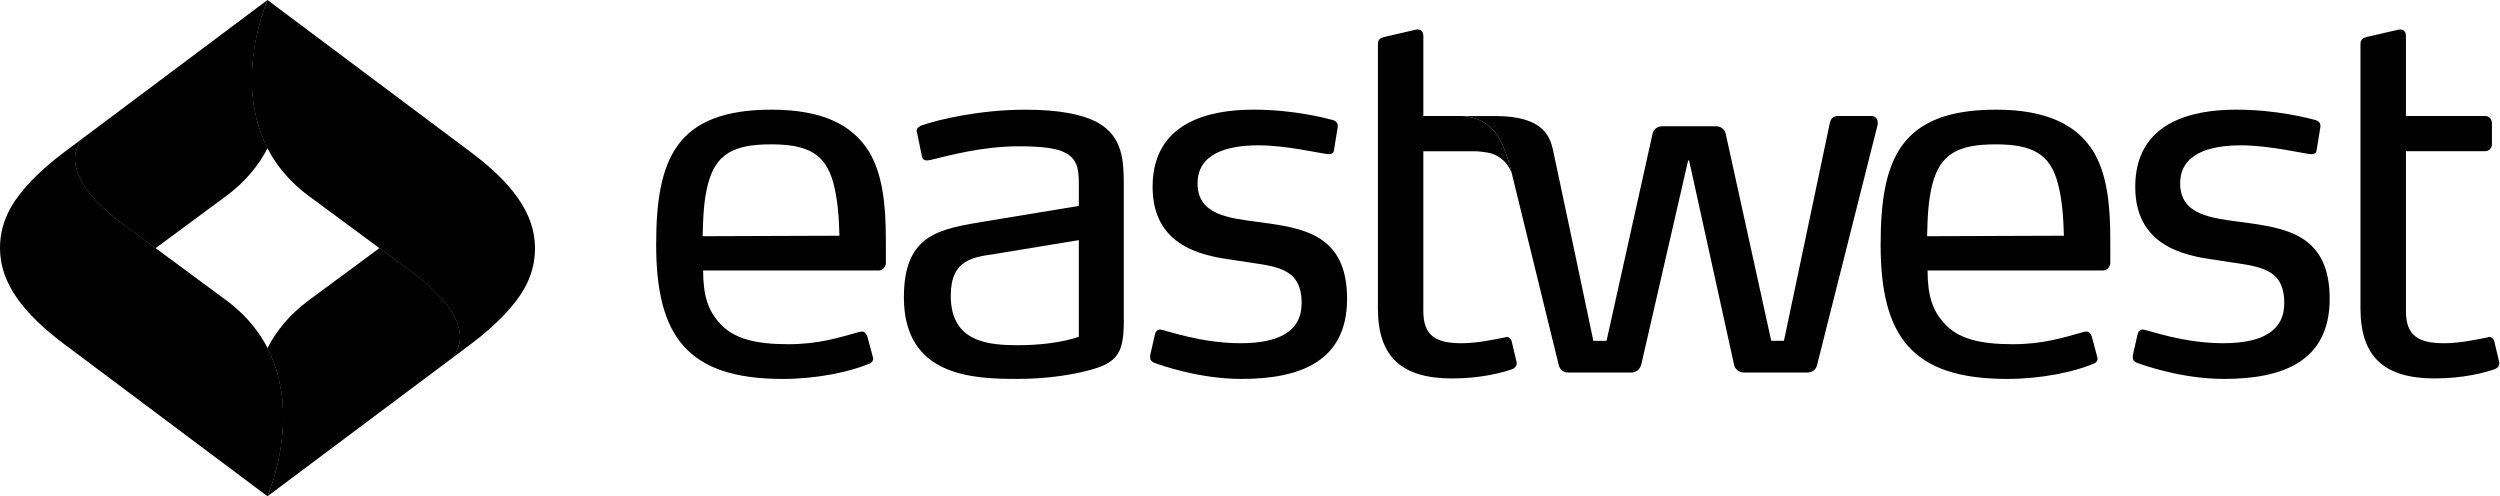 <?xml version="1.0" encoding="iso-8859-1"?>
<svg xmlns:inkscape="http://www.inkscape.org/namespaces/inkscape" xmlns:svg="http://www.w3.org/2000/svg" xmlns:sodipodi="http://sodipodi.sourceforge.net/DTD/sodipodi-0.dtd" xmlns="http://www.w3.org/2000/svg" xmlns:xlink="http://www.w3.org/1999/xlink" version="1.1" id="svg3217" inkscape:export-filename="EastWest Bank (2011).png" inkscape:export-xdpi="96" inkscape:export-ydpi="96" inkscape:version="1.2 (dc2aedaf03, 2022-05-15)" sodipodi:docname="EastWest Bank (2011, horiz).svg" x="0px" y="0px" viewBox="0 0 200 39.702" style="enable-background:new 0 0 200 39.702;" xml:space="preserve">

<g id="g1516" transform="matrix(1.389,0,0,1.389,11.249,-13.672)">
	<path id="path147" d="M39.913,20.436c-0.451-1.743-1.491-2.279-3.604-2.279c-2.166,0-3.179,0.563-3.629,2.279   c-0.256,0.958-0.282,1.999-0.31,3.012l7.879-0.029C40.222,22.408,40.165,21.423,39.913,20.436 M42.924,24.997   c0,0.196-0.197,0.422-0.393,0.422H32.398c0,1.491,0.31,2.337,0.957,3.039c0.788,0.902,2.084,1.21,3.939,1.21   c1.746,0,2.87-0.365,4.083-0.703l0.167-0.027c0.142,0,0.227,0.085,0.311,0.282l0.31,1.153l0.028,0.113   c0,0.169-0.113,0.28-0.311,0.338c-1.098,0.449-2.955,0.844-4.898,0.844c-5.514,0-7.29-2.477-7.29-7.74   c0-4.869,1.098-7.768,6.644-7.768c2.925,0,4.643,0.872,5.6,2.391c0.787,1.295,0.984,3.041,0.984,5.067L42.924,24.997z"></path>
	<path id="path151" d="M54.037,23.673l-4.786,0.789c-1.294,0.196-2.59,0.309-2.59,2.42c0,2.674,2.168,2.843,3.885,2.843   c1.213,0,2.449-0.142,3.491-0.479V23.673z M54.206,31.273c-0.844,0.197-2.195,0.394-3.715,0.394c-2.561,0-6.53-0.142-6.53-4.701   c0-3.715,2.138-3.94,4.784-4.39l5.292-0.873v-1.239c0-0.871-0.056-1.546-0.985-1.914c-0.507-0.196-1.293-0.281-2.478-0.281   c-2.11,0-4.025,0.535-5.092,0.789l-0.199,0.028c-0.113,0-0.254-0.058-0.282-0.225l-0.281-1.379l-0.027-0.084   c0-0.196,0.197-0.309,0.308-0.338c0.872-0.309,3.293-0.899,5.939-0.899c2.027,0,3.322,0.28,4.167,0.732   c1.463,0.814,1.519,2.195,1.519,3.63v7.854C56.627,30.372,56.148,30.823,54.206,31.273"></path>
	<path id="path155" d="M63.409,31.667c-2.45,0-4.645-0.789-5.038-0.93c-0.084-0.054-0.226-0.112-0.226-0.309v-0.112l0.282-1.239   c0.027-0.141,0.141-0.254,0.309-0.254l0.141,0.029c0.282,0.056,2.252,0.759,4.475,0.759c2.194,0,3.518-0.675,3.518-2.307   c0-2.166-1.632-2.11-3.688-2.449c-1.463-0.225-4.896-0.506-4.896-4.25c0-3.743,3.292-4.446,5.797-4.446   c2.392,0,4.22,0.506,4.56,0.591c0.224,0.056,0.308,0.197,0.308,0.337v0.057l-0.224,1.379c-0.027,0.169-0.169,0.197-0.282,0.197   h-0.057c-0.393-0.028-2.39-0.507-3.996-0.507c-1.885,0-3.517,0.507-3.517,2.194c0,1.83,1.829,1.999,3.517,2.224   c2.477,0.338,5.095,0.649,5.095,4.419C69.488,30.709,66.701,31.667,63.409,31.667"></path>
	<path id="path159" d="M110.434,20.436c-0.45-1.743-1.49-2.279-3.601-2.279c-2.167,0-3.179,0.563-3.631,2.279   c-0.254,0.958-0.282,1.999-0.308,3.012l7.88-0.029C110.743,22.408,110.687,21.423,110.434,20.436 M113.446,24.997   c0,0.196-0.196,0.422-0.393,0.422H102.92c0,1.491,0.311,2.337,0.957,3.039c0.789,0.902,2.083,1.21,3.939,1.21   c1.748,0,2.871-0.365,4.082-0.703l0.168-0.027c0.142,0,0.227,0.085,0.311,0.282l0.308,1.153l0.028,0.113   c0,0.169-0.113,0.28-0.309,0.338c-1.098,0.449-2.955,0.844-4.898,0.844c-5.517,0-7.289-2.477-7.289-7.74   c0-4.869,1.097-7.768,6.641-7.768c2.927,0,4.645,0.872,5.602,2.391c0.788,1.295,0.984,3.041,0.984,5.067L113.446,24.997z"></path>
	<path id="path163" d="M120.002,31.667c-2.448,0-4.643-0.789-5.037-0.93c-0.084-0.054-0.225-0.112-0.225-0.309v-0.112l0.281-1.239   c0.027-0.141,0.141-0.254,0.31-0.254l0.141,0.029c0.282,0.056,2.251,0.759,4.476,0.759c2.194,0,3.517-0.675,3.517-2.307   c0-2.166-1.633-2.11-3.687-2.449c-1.463-0.225-4.897-0.506-4.897-4.25c0-3.743,3.291-4.446,5.797-4.446   c2.391,0,4.222,0.506,4.558,0.591c0.227,0.056,0.311,0.197,0.311,0.337v0.057l-0.224,1.379c-0.03,0.169-0.171,0.197-0.282,0.197   h-0.058c-0.394-0.028-2.391-0.507-3.996-0.507c-1.885,0-3.519,0.507-3.519,2.194c0,1.83,1.831,1.999,3.519,2.224   c2.477,0.338,5.093,0.649,5.093,4.419C126.081,30.709,123.296,31.667,120.002,31.667"></path>
	<path id="path167" d="M135.847,30.766c0,0.17-0.113,0.282-0.252,0.338c-0.563,0.197-1.802,0.535-3.464,0.535   c-2.869,0-4.277-1.21-4.277-4.026V12.388c0-0.281,0.142-0.365,0.394-0.423l1.829-0.422h0.084c0.225,0,0.311,0.17,0.311,0.394v4.588   h4.56c0.225,0,0.393,0.169,0.393,0.423v1.209c0,0.226-0.168,0.394-0.421,0.394h-4.531v9.206c0,1.463,0.76,1.855,2.222,1.855   c0.874,0,1.915-0.225,2.477-0.337l0.085-0.028c0.141,0,0.281,0.113,0.31,0.282l0.281,1.182L135.847,30.766z"></path>
	<path id="path171" d="M99.685,16.524H97.77c-0.308,0-0.42,0.169-0.477,0.395l-2.645,12.552h-0.732l-2.618-11.905   c-0.055-0.281-0.28-0.45-0.561-0.45H87.64c-0.282,0-0.506,0.169-0.563,0.45l-2.646,11.905h-0.761c0,0-2.077-9.884-2.308-10.918   c-0.173-0.774-0.48-2.026-3.338-2.026h-1.836c1.634,0.18,2.251,1.175,2.773,3.251l2.712,11.072   c0.056,0.282,0.282,0.451,0.565,0.451h3.6c0.281,0,0.508-0.169,0.591-0.451l2.701-11.764h0.057l2.589,11.764   c0.056,0.282,0.309,0.451,0.592,0.451h3.63c0.282,0,0.507-0.169,0.563-0.451l3.49-13.847V16.92   C100.051,16.693,99.911,16.524,99.685,16.524"></path>
	<path id="path175" d="M78.972,29.528c-0.029-0.17-0.17-0.282-0.309-0.282l-0.085,0.029c-0.562,0.112-1.604,0.337-2.477,0.337   c-1.463,0-2.223-0.393-2.223-1.857v-9.204h0.004v0.004h3.111c-0.266,0,0.506,0.007,0.912,0.165   c0.405,0.156,0.807,0.465,1.058,1.066c-0.522-2.082-1.139-3.079-2.774-3.26l-2.31-0.002v-4.588c0-0.223-0.084-0.394-0.309-0.394   h-0.084l-1.829,0.423c-0.254,0.056-0.395,0.142-0.395,0.423v15.226c0,2.815,1.408,4.026,4.279,4.026   c1.658,0,2.899-0.338,3.462-0.536c0.14-0.056,0.251-0.169,0.251-0.338V30.71L78.972,29.528z"></path>
</g>
<path id="path211" d="M24.709,15.683l8.19,6.05c6.228,4.602,3.122,7.026,3.107,7.038l0,0l1.624-1.216  c2.131-1.595,3.591-3.168,4.33-4.5l0,0c0.598-1.081,0.84-2.124,0.84-3.205l0,0c0-2.788-1.848-5.222-5.17-7.705l0,0L21.399,0  C21.399,0,16.985,9.979,24.709,15.683"></path>
<path id="path245" d="M5.17,12.146c-2.133,1.595-3.591,3.168-4.33,4.5l0,0C0.239,17.728,0,18.77,0,19.851l0,0  c0,2.788,1.848,5.22,5.17,7.705l0,0l16.23,12.146c0,0,4.416-9.978-3.308-15.683l0,0l-8.19-6.05  c-6.244-4.612-3.107-7.037-3.107-7.037l0,0L5.17,12.146z"></path>
<path id="path277" d="M6.67,11.025c-0.275,0.283-0.677,0.867-0.677,1.703l0,0c0,1.191,0.784,2.949,3.9,5.251l0,0  c0.955,0.706,1.799,1.33,2.544,1.88l0,0c2.823-2.085-1.207,0.893,5.655-4.176l0,0c1.549-1.144,2.61-2.462,3.315-3.836l0,0  c-0.937-1.82-1.25-3.739-1.25-5.493l0,0c0-3.363,1.16-6.131,1.242-6.354l0,0L6.67,11.025z"></path>
<path id="path309" d="M24.709,24.018c-1.551,1.145-2.611,2.461-3.316,3.836l0,0c0.936,1.82,1.25,3.74,1.25,5.492l0,0  c0,3.312-1.118,6.046-1.245,6.351l0,0l0.002,0.004l14.746-11.034c0.234-0.256,0.662-0.859,0.662-1.694l0,0  c0-1.19-0.785-2.948-3.9-5.251l0,0c-0.956-0.706-1.8-1.328-2.546-1.879l0,0C27.539,21.928,31.571,18.95,24.709,24.018"></path>
</svg>
